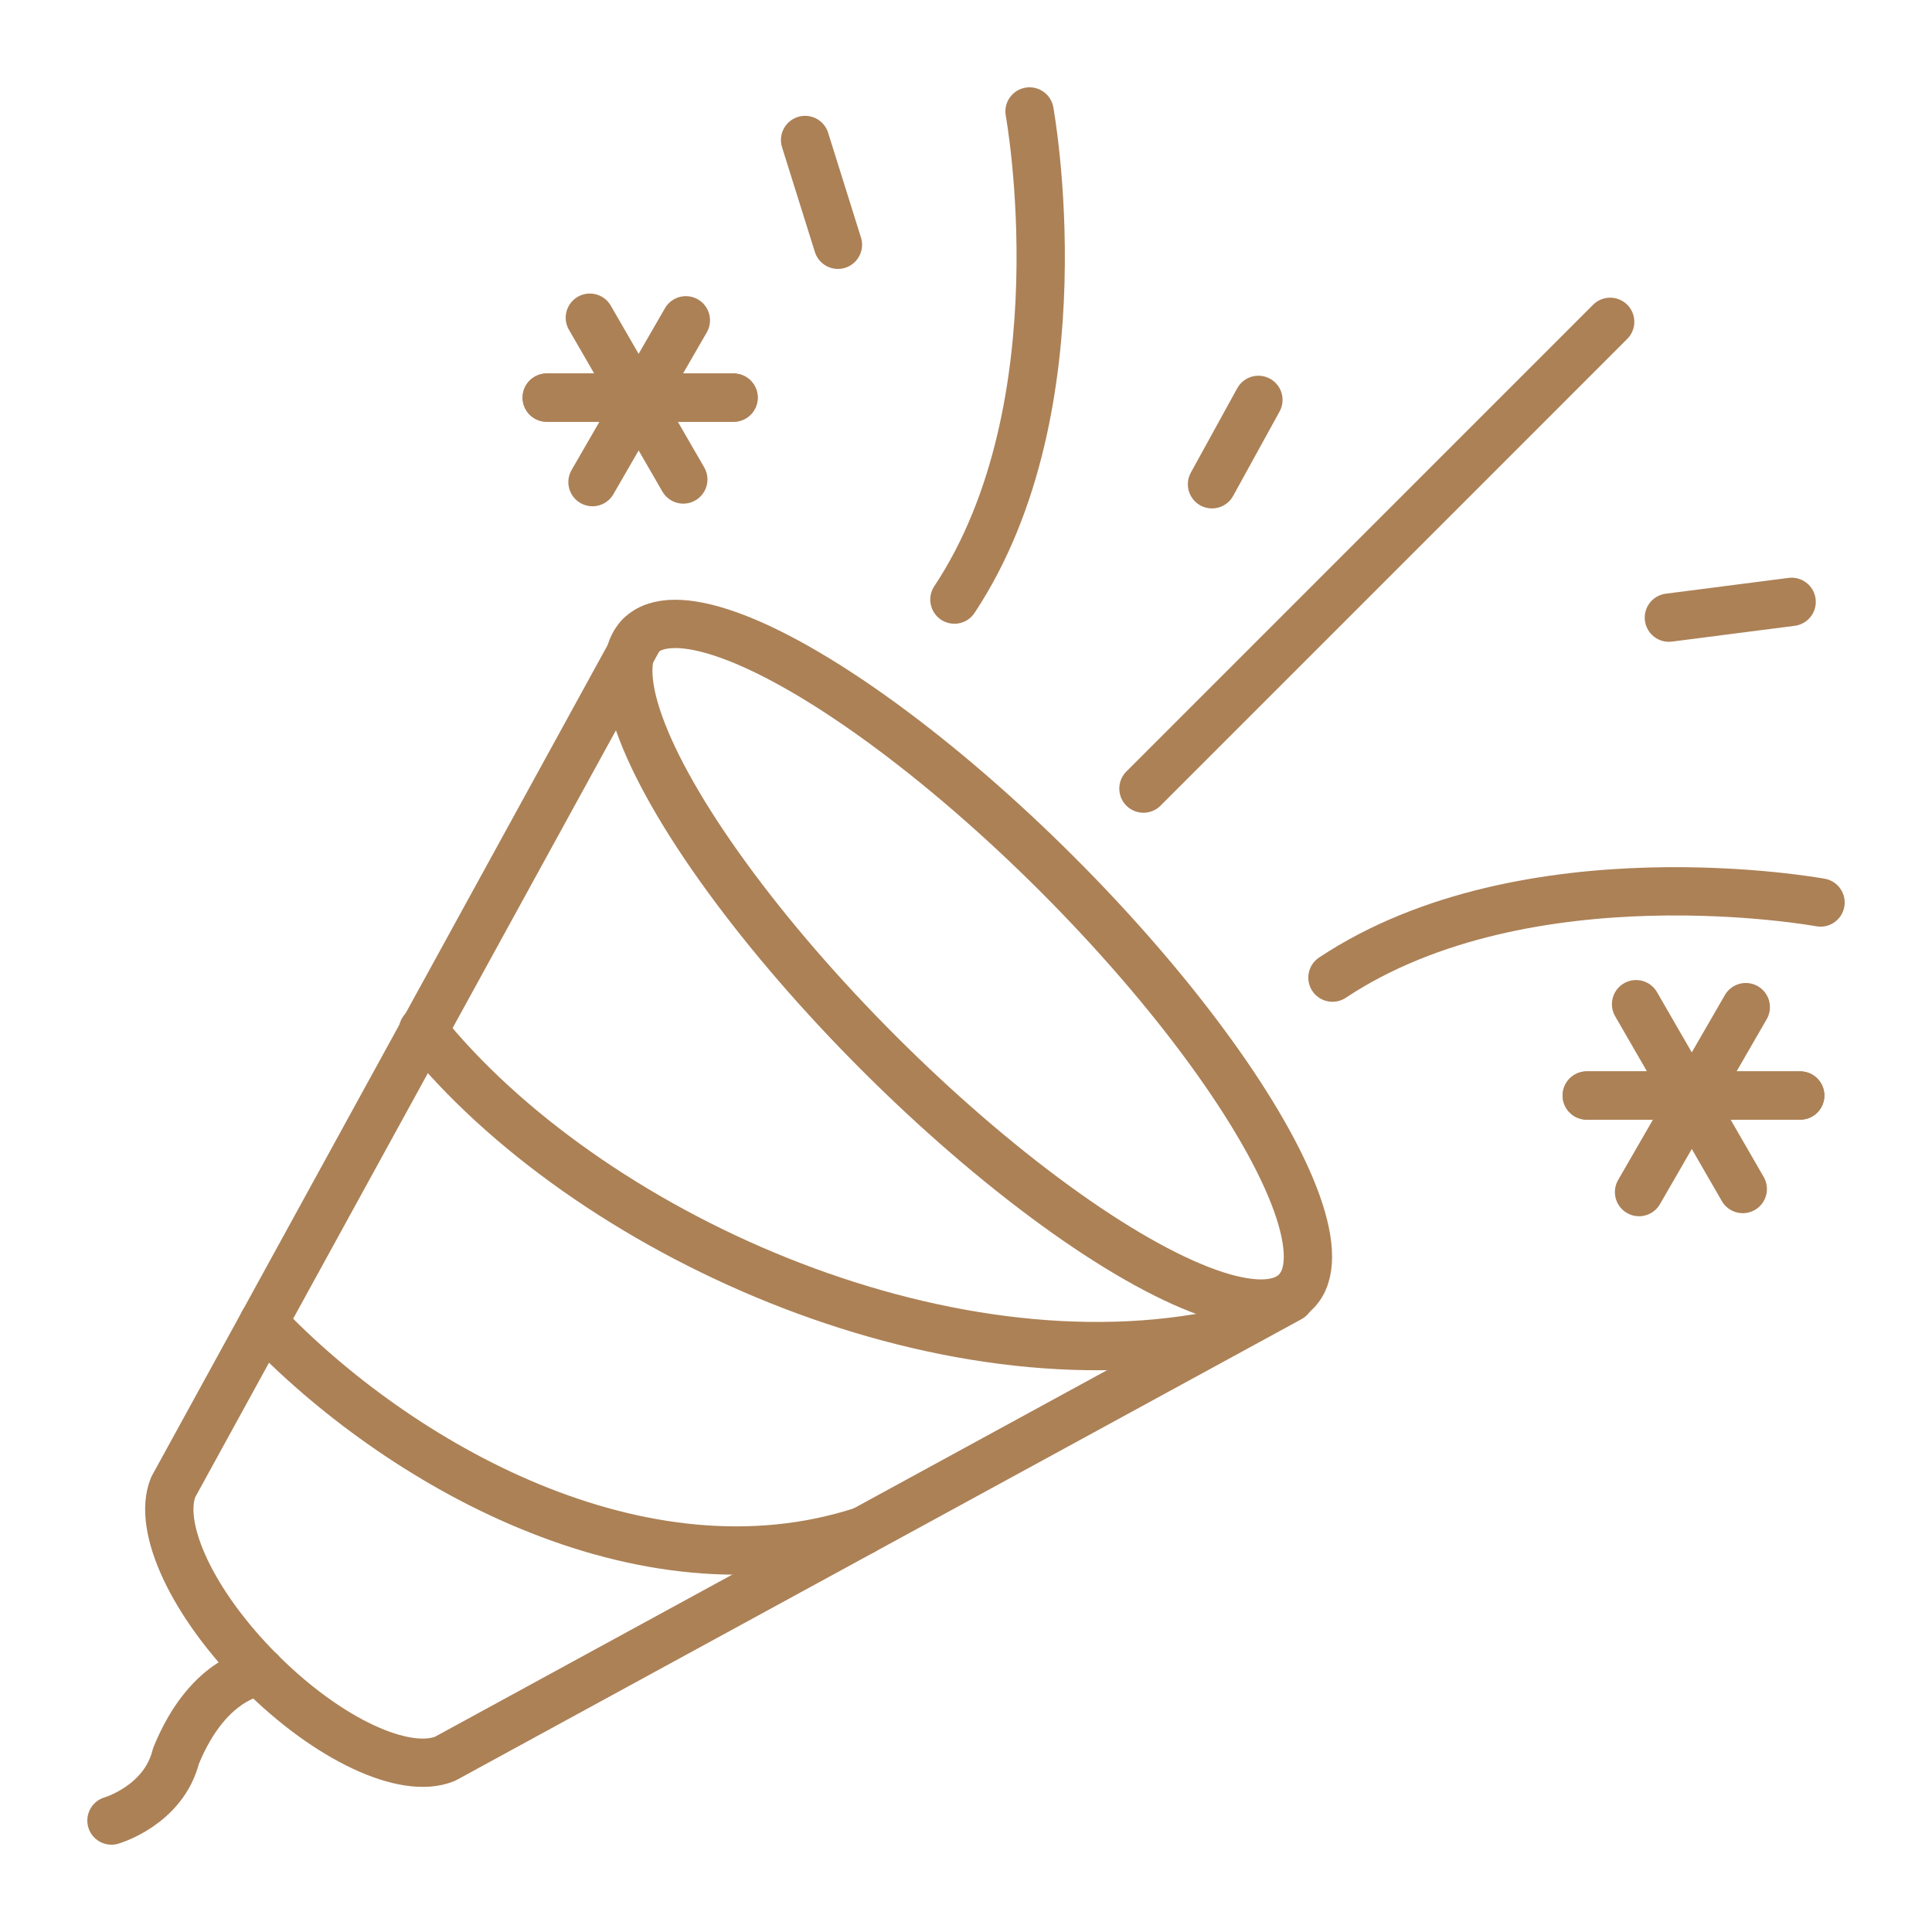 <?xml version="1.0" encoding="utf-8"?>
<!-- Generator: Adobe Illustrator 16.0.0, SVG Export Plug-In . SVG Version: 6.00 Build 0)  -->
<!DOCTYPE svg PUBLIC "-//W3C//DTD SVG 1.1//EN" "http://www.w3.org/Graphics/SVG/1.1/DTD/svg11.dtd">
<svg version="1.1" id="Calque_1" xmlns="http://www.w3.org/2000/svg" xmlns:xlink="http://www.w3.org/1999/xlink" x="0px" y="0px"
	 width="52px" height="52px" viewBox="0 0 52 52" enable-background="new 0 0 52 52" xml:space="preserve">
<g>
	
		<line fill="none" stroke="#AC8156" stroke-width="1.3" stroke-linecap="round" stroke-linejoin="round" stroke-miterlimit="10" x1="30.776" y1="21.225" x2="43.338" y2="8.662"/>
	<path fill="none" stroke="#AC8156" stroke-width="1.3" stroke-linecap="round" stroke-linejoin="round" stroke-miterlimit="10" d="
		M25.688,16.138C29.162,10.896,27.71,3,27.71,3"/>
	
		<ellipse transform="matrix(0.707 0.707 -0.707 0.707 25.979 -10.825)" fill="none" stroke="#AC8156" stroke-width="1.3" stroke-linecap="round" stroke-linejoin="round" stroke-miterlimit="10" cx="26.055" cy="25.945" rx="12.482" ry="3.401"/>
	<path fill="none" stroke="#AC8156" stroke-width="1.3" stroke-linecap="round" stroke-linejoin="round" stroke-miterlimit="10" d="
		M7.006,44.995c-1.826-1.827-2.782-3.889-2.344-4.969l12.567-22.907"/>
	<path fill="none" stroke="#AC8156" stroke-width="1.3" stroke-linecap="round" stroke-linejoin="round" stroke-miterlimit="10" d="
		M7.006,44.995c0,0-1.378,0.079-2.271,2.271C4.406,48.594,3,49,3,49"/>
	<path fill="none" stroke="#AC8156" stroke-width="1.3" stroke-linecap="round" stroke-linejoin="round" stroke-miterlimit="10" d="
		M34.718,34.935L11.976,47.339c-1.081,0.438-3.144-0.518-4.969-2.344"/>
	<path fill="none" stroke="#AC8156" stroke-width="1.3" stroke-linecap="round" stroke-linejoin="round" stroke-miterlimit="10" d="
		M32.97,35.876c-7.636,1.652-17.213-2.706-21.586-8.147"/>
	<path fill="none" stroke="#AC8156" stroke-width="1.3" stroke-linecap="round" stroke-linejoin="round" stroke-miterlimit="10" d="
		M23.223,41.203c-5.975,1.947-12.542-1.826-16.135-5.6"/>
	<path fill="none" stroke="#AC8156" stroke-width="1.3" stroke-linecap="round" stroke-linejoin="round" stroke-miterlimit="10" d="
		M35.863,26.313C41.105,22.838,49,24.291,49,24.291"/>
	
		<line fill="none" stroke="#AC8156" stroke-width="1.3" stroke-linecap="round" stroke-linejoin="round" stroke-miterlimit="10" x1="21.669" y1="3.768" x2="22.553" y2="6.588"/>
	
		<line fill="none" stroke="#AC8156" stroke-width="1.3" stroke-linecap="round" stroke-linejoin="round" stroke-miterlimit="10" x1="44.918" y1="16.624" x2="48.222" y2="16.199"/>
	<g>
		
			<line fill="none" stroke="#AC8156" stroke-width="1.3" stroke-linecap="round" stroke-linejoin="round" stroke-miterlimit="10" x1="48.453" y1="29.486" x2="42.708" y2="29.486"/>
		
			<line fill="none" stroke="#AC8156" stroke-width="1.3" stroke-linecap="round" stroke-linejoin="round" stroke-miterlimit="10" x1="44.035" y1="27.028" x2="46.907" y2="32.003"/>
		
			<line fill="none" stroke="#AC8156" stroke-width="1.3" stroke-linecap="round" stroke-linejoin="round" stroke-miterlimit="10" x1="44.115" y1="32.085" x2="46.988" y2="27.107"/>
		
			<line fill="none" stroke="#AC8156" stroke-width="1.3" stroke-linecap="round" stroke-linejoin="round" stroke-miterlimit="10" x1="48.453" y1="29.486" x2="42.708" y2="29.486"/>
	</g>
	<g>
		
			<line fill="none" stroke="#AC8156" stroke-width="1.3" stroke-linecap="round" stroke-linejoin="round" stroke-miterlimit="10" x1="19.744" y1="10.702" x2="14.715" y2="10.702"/>
		
			<line fill="none" stroke="#AC8156" stroke-width="1.3" stroke-linecap="round" stroke-linejoin="round" stroke-miterlimit="10" x1="15.876" y1="8.551" x2="18.391" y2="12.905"/>
		
			<line fill="none" stroke="#AC8156" stroke-width="1.3" stroke-linecap="round" stroke-linejoin="round" stroke-miterlimit="10" x1="15.947" y1="12.976" x2="18.46" y2="8.621"/>
		
			<line fill="none" stroke="#AC8156" stroke-width="1.3" stroke-linecap="round" stroke-linejoin="round" stroke-miterlimit="10" x1="19.744" y1="10.702" x2="14.715" y2="10.702"/>
	</g>
	
		<line fill="none" stroke="#AC8156" stroke-width="1.3" stroke-linecap="round" stroke-linejoin="round" stroke-miterlimit="10" x1="32.621" y1="13.034" x2="33.87" y2="10.763"/>
</g>
</svg>
